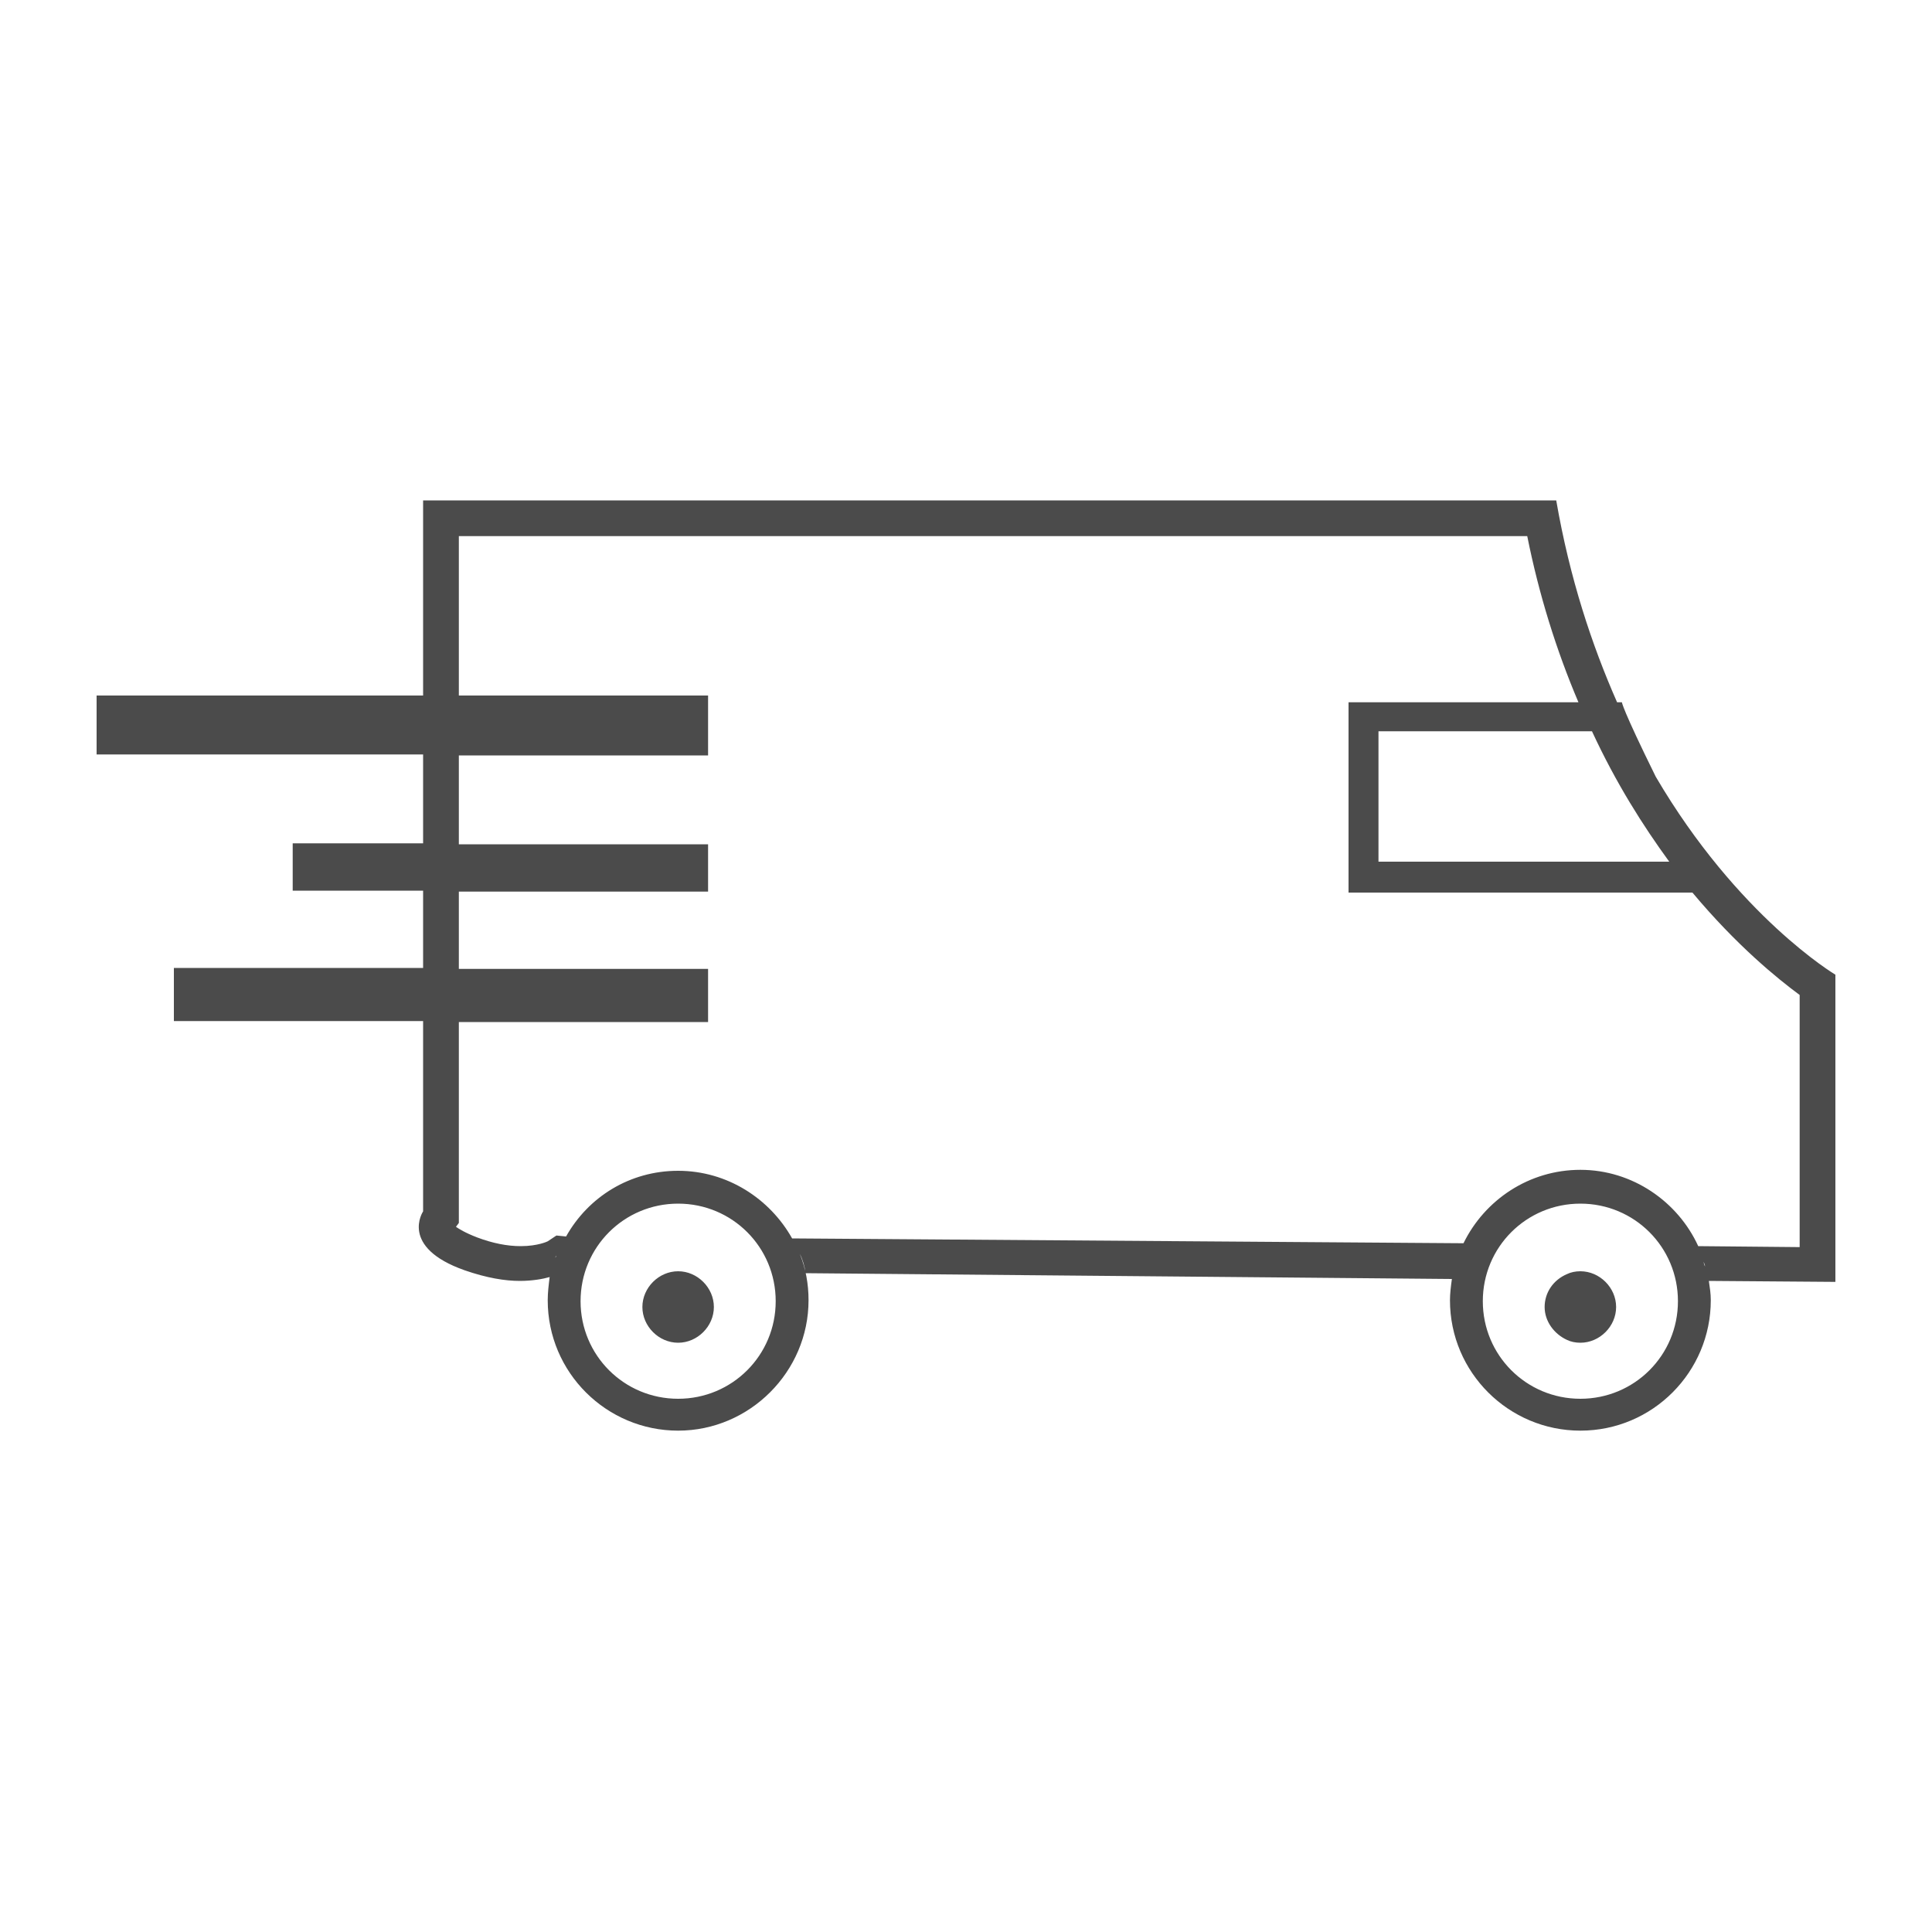 <?xml version="1.0" encoding="utf-8"?><svg xmlns="http://www.w3.org/2000/svg" viewBox="0 0 200 200"><path fill="#4B4B4B" d="M190 100.9s-10.1-6-18.6-20.5c-3.5-7.1-3.5-7.7-3.5-7.7h-.5c-2.6-5.9-4.9-12.8-6.3-20.9H43.8V72H10v6.1h33.8v9.2H30.3v4.9h13.5v8H18v5.5h25.8v19.7s-2.5 3.7 4.3 6.1c2.3.8 4.2 1.1 5.7 1.1 1.3 0 2.4-.2 3.1-.4-.1.8-.2 1.6-.2 2.4 0 7.5 6.1 13.5 13.5 13.5s13.5-6.1 13.5-13.5c0-1.7-.3-3.3-.9-4.8.3.6.5 1.3.6 2l66.9.6c-.1.7-.2 1.5-.2 2.2 0 7.5 6.1 13.5 13.5 13.5 7.5 0 13.5-6.1 13.5-13.5 0-.7-.1-1.3-.2-2l13.1.1v-31.8zm-17.2-11.7h-30.1V75.7h22.1c2.5 5.4 5.3 9.8 8 13.5zM70.2 144.8c-5.6 0-10.1-4.5-10.1-10.1s4.5-10.1 10.1-10.1 10.1 4.5 10.1 10.1-4.5 10.1-10.1 10.1zm93.4 0c-5.6 0-10.1-4.5-10.1-10.1s4.5-10.1 10.1-10.1 10.1 4.5 10.1 10.1-4.5 10.1-10.1 10.1zm22.7-15.7l-10.5-.1c-2.1-4.6-6.8-7.9-12.2-7.9-5.3 0-9.9 3.1-12.1 7.6l-69.5-.5c-2.3-4.1-6.7-7-11.8-7-5 0-9.3 2.7-11.6 6.8l-1-.1-.9.6s-1 .5-2.8.5c-1.4 0-2.9-.3-4.5-.9-1.3-.5-1.9-.9-2.2-1.1l.3-.4v-20.8h25.8v-5.5H47.5v-8h25.8v-4.9H47.5v-9.2h25.8V72H47.5V55.5h110.6c1.2 6 3 11.8 5.3 17.2h-23.8v19.7h35.6c4.6 5.5 8.8 8.9 11.1 10.6v26.1zm-9.8 2c-.1-.2-.1-.4-.2-.5.1.1.2.3.2.5zm-119-.9c0-.1 0-.1.1-.2 0 .1-.1.1-.1.2zm16.4 5.1c0 2-1.7 3.7-3.7 3.7s-3.7-1.7-3.7-3.7 1.7-3.7 3.7-3.7 3.7 1.7 3.7 3.7zm93.4 0c0 2-1.7 3.7-3.7 3.7-.5 0-1-.1-1.4-.3-1.3-.6-2.3-1.9-2.3-3.4s.9-2.8 2.3-3.4c.4-.2.9-.3 1.4-.3 2 0 3.7 1.7 3.7 3.7z"/></svg>
